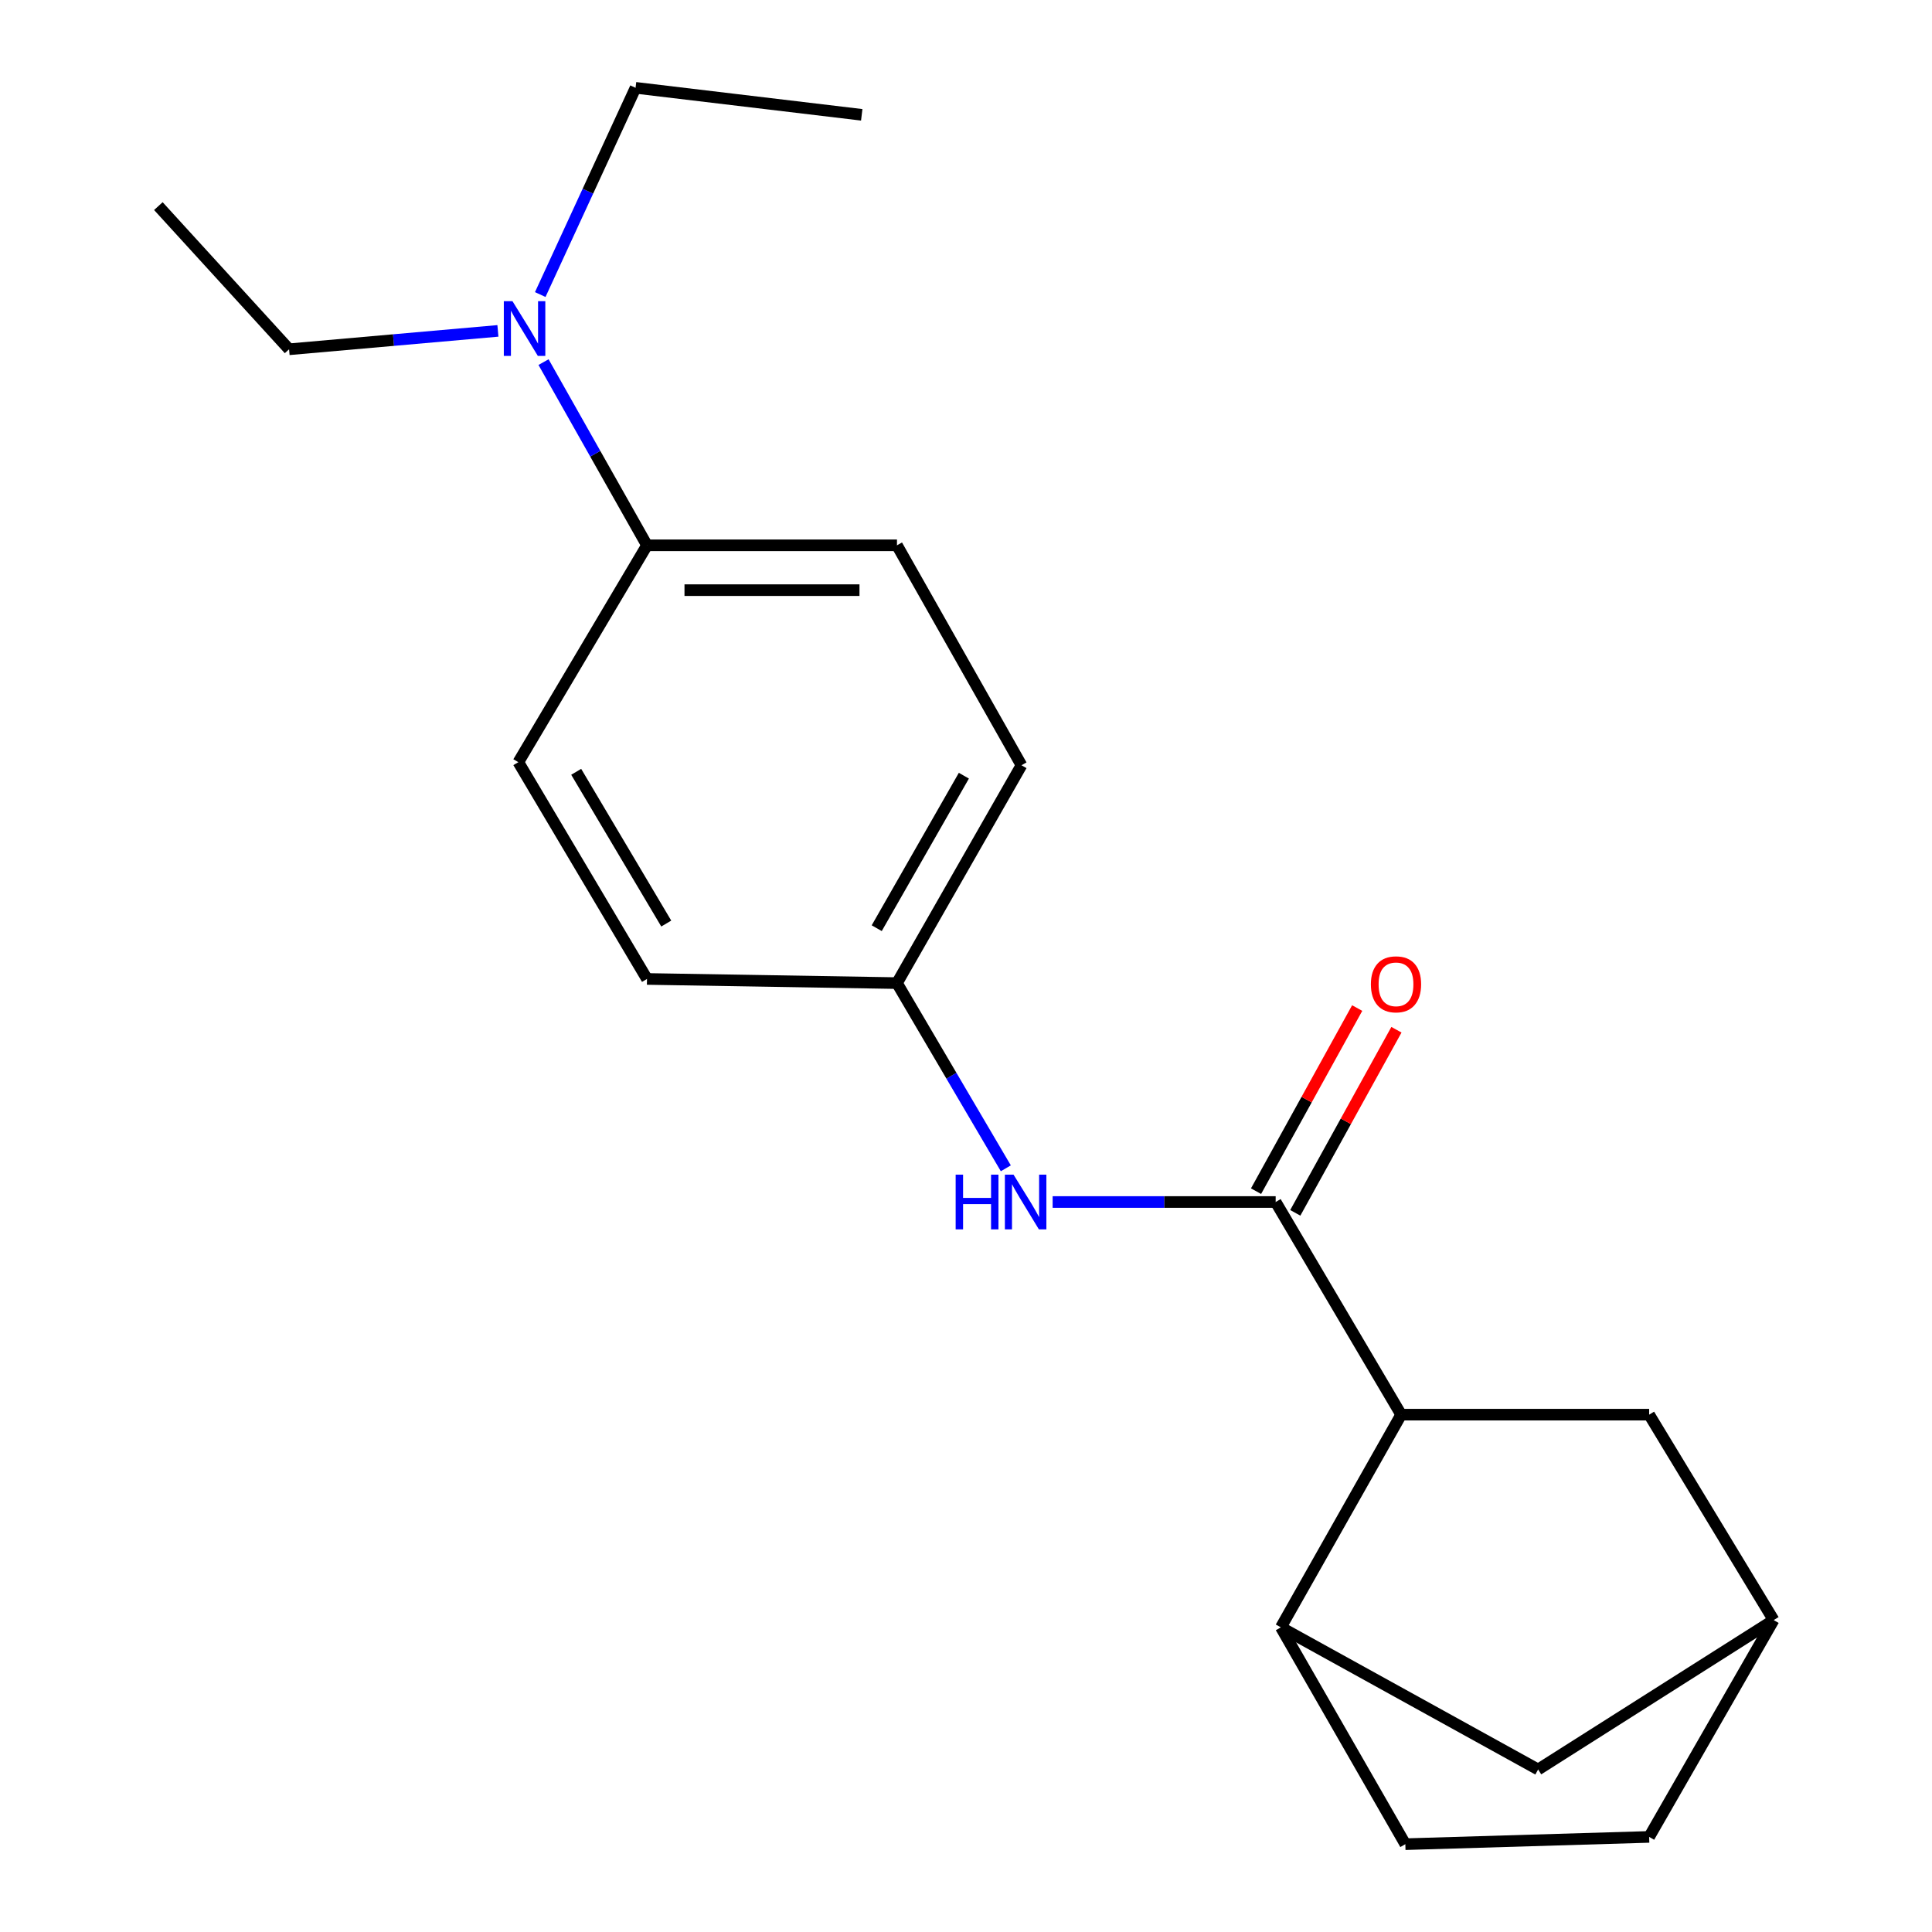 <?xml version='1.0' encoding='iso-8859-1'?>
<svg version='1.1' baseProfile='full'
              xmlns='http://www.w3.org/2000/svg'
                      xmlns:rdkit='http://www.rdkit.org/xml'
                      xmlns:xlink='http://www.w3.org/1999/xlink'
                  xml:space='preserve'
width='1000px' height='1000px' viewBox='0 0 1000 1000'>
<!-- END OF HEADER -->
<rect style='opacity:1.0;fill:#FFFFFF;stroke:none' width='1000' height='1000' x='0' y='0'> </rect>
<path class='bond-0' d='M 660.282,622.158 L 725.236,732.224' style='fill:none;fill-rule:evenodd;stroke:#000000;stroke-width:6px;stroke-linecap:butt;stroke-linejoin:miter;stroke-opacity:1' />
<path class='bond-2' d='M 660.282,622.158 L 602.561,622.158' style='fill:none;fill-rule:evenodd;stroke:#000000;stroke-width:6px;stroke-linecap:butt;stroke-linejoin:miter;stroke-opacity:1' />
<path class='bond-2' d='M 602.561,622.158 L 544.841,622.158' style='fill:none;fill-rule:evenodd;stroke:#0000FF;stroke-width:6px;stroke-linecap:butt;stroke-linejoin:miter;stroke-opacity:1' />
<path class='bond-4' d='M 670.439,627.769 L 696.616,580.379' style='fill:none;fill-rule:evenodd;stroke:#000000;stroke-width:6px;stroke-linecap:butt;stroke-linejoin:miter;stroke-opacity:1' />
<path class='bond-4' d='M 696.616,580.379 L 722.792,532.99' style='fill:none;fill-rule:evenodd;stroke:#FF0000;stroke-width:6px;stroke-linecap:butt;stroke-linejoin:miter;stroke-opacity:1' />
<path class='bond-4' d='M 650.125,616.548 L 676.302,569.158' style='fill:none;fill-rule:evenodd;stroke:#000000;stroke-width:6px;stroke-linecap:butt;stroke-linejoin:miter;stroke-opacity:1' />
<path class='bond-4' d='M 676.302,569.158 L 702.478,521.769' style='fill:none;fill-rule:evenodd;stroke:#FF0000;stroke-width:6px;stroke-linecap:butt;stroke-linejoin:miter;stroke-opacity:1' />
<path class='bond-1' d='M 725.236,732.224 L 662.964,842.314' style='fill:none;fill-rule:evenodd;stroke:#000000;stroke-width:6px;stroke-linecap:butt;stroke-linejoin:miter;stroke-opacity:1' />
<path class='bond-3' d='M 725.236,732.224 L 853.596,732.224' style='fill:none;fill-rule:evenodd;stroke:#000000;stroke-width:6px;stroke-linecap:butt;stroke-linejoin:miter;stroke-opacity:1' />
<path class='bond-6' d='M 662.964,842.314 L 796.133,915.88' style='fill:none;fill-rule:evenodd;stroke:#000000;stroke-width:6px;stroke-linecap:butt;stroke-linejoin:miter;stroke-opacity:1' />
<path class='bond-9' d='M 662.964,842.314 L 727.402,954.545' style='fill:none;fill-rule:evenodd;stroke:#000000;stroke-width:6px;stroke-linecap:butt;stroke-linejoin:miter;stroke-opacity:1' />
<path class='bond-10' d='M 520.612,604.713 L 492.443,556.785' style='fill:none;fill-rule:evenodd;stroke:#0000FF;stroke-width:6px;stroke-linecap:butt;stroke-linejoin:miter;stroke-opacity:1' />
<path class='bond-10' d='M 492.443,556.785 L 464.274,508.857' style='fill:none;fill-rule:evenodd;stroke:#000000;stroke-width:6px;stroke-linecap:butt;stroke-linejoin:miter;stroke-opacity:1' />
<path class='bond-8' d='M 853.596,732.224 L 918.033,838.55' style='fill:none;fill-rule:evenodd;stroke:#000000;stroke-width:6px;stroke-linecap:butt;stroke-linejoin:miter;stroke-opacity:1' />
<path class='bond-5' d='M 334.883,282.255 L 464.274,282.255' style='fill:none;fill-rule:evenodd;stroke:#000000;stroke-width:6px;stroke-linecap:butt;stroke-linejoin:miter;stroke-opacity:1' />
<path class='bond-5' d='M 354.292,305.462 L 444.866,305.462' style='fill:none;fill-rule:evenodd;stroke:#000000;stroke-width:6px;stroke-linecap:butt;stroke-linejoin:miter;stroke-opacity:1' />
<path class='bond-7' d='M 334.883,282.255 L 308.107,234.843' style='fill:none;fill-rule:evenodd;stroke:#000000;stroke-width:6px;stroke-linecap:butt;stroke-linejoin:miter;stroke-opacity:1' />
<path class='bond-7' d='M 308.107,234.843 L 281.332,187.431' style='fill:none;fill-rule:evenodd;stroke:#0000FF;stroke-width:6px;stroke-linecap:butt;stroke-linejoin:miter;stroke-opacity:1' />
<path class='bond-21' d='M 334.883,282.255 L 268.292,394.499' style='fill:none;fill-rule:evenodd;stroke:#000000;stroke-width:6px;stroke-linecap:butt;stroke-linejoin:miter;stroke-opacity:1' />
<path class='bond-20' d='M 796.133,915.88 L 918.033,838.55' style='fill:none;fill-rule:evenodd;stroke:#000000;stroke-width:6px;stroke-linecap:butt;stroke-linejoin:miter;stroke-opacity:1' />
<path class='bond-16' d='M 279.626,152.46 L 304.296,98.957' style='fill:none;fill-rule:evenodd;stroke:#0000FF;stroke-width:6px;stroke-linecap:butt;stroke-linejoin:miter;stroke-opacity:1' />
<path class='bond-16' d='M 304.296,98.957 L 328.965,45.455' style='fill:none;fill-rule:evenodd;stroke:#000000;stroke-width:6px;stroke-linecap:butt;stroke-linejoin:miter;stroke-opacity:1' />
<path class='bond-17' d='M 257.716,171.266 L 203.672,176.027' style='fill:none;fill-rule:evenodd;stroke:#0000FF;stroke-width:6px;stroke-linecap:butt;stroke-linejoin:miter;stroke-opacity:1' />
<path class='bond-17' d='M 203.672,176.027 L 149.628,180.789' style='fill:none;fill-rule:evenodd;stroke:#000000;stroke-width:6px;stroke-linecap:butt;stroke-linejoin:miter;stroke-opacity:1' />
<path class='bond-13' d='M 918.033,838.55 L 853.596,950.781' style='fill:none;fill-rule:evenodd;stroke:#000000;stroke-width:6px;stroke-linecap:butt;stroke-linejoin:miter;stroke-opacity:1' />
<path class='bond-22' d='M 727.402,954.545 L 853.596,950.781' style='fill:none;fill-rule:evenodd;stroke:#000000;stroke-width:6px;stroke-linecap:butt;stroke-linejoin:miter;stroke-opacity:1' />
<path class='bond-14' d='M 464.274,508.857 L 528.712,396.098' style='fill:none;fill-rule:evenodd;stroke:#000000;stroke-width:6px;stroke-linecap:butt;stroke-linejoin:miter;stroke-opacity:1' />
<path class='bond-14' d='M 453.791,480.429 L 498.897,401.497' style='fill:none;fill-rule:evenodd;stroke:#000000;stroke-width:6px;stroke-linecap:butt;stroke-linejoin:miter;stroke-opacity:1' />
<path class='bond-15' d='M 464.274,508.857 L 334.883,506.704' style='fill:none;fill-rule:evenodd;stroke:#000000;stroke-width:6px;stroke-linecap:butt;stroke-linejoin:miter;stroke-opacity:1' />
<path class='bond-11' d='M 464.274,282.255 L 528.712,396.098' style='fill:none;fill-rule:evenodd;stroke:#000000;stroke-width:6px;stroke-linecap:butt;stroke-linejoin:miter;stroke-opacity:1' />
<path class='bond-12' d='M 268.292,394.499 L 334.883,506.704' style='fill:none;fill-rule:evenodd;stroke:#000000;stroke-width:6px;stroke-linecap:butt;stroke-linejoin:miter;stroke-opacity:1' />
<path class='bond-12' d='M 298.238,399.486 L 344.851,478.029' style='fill:none;fill-rule:evenodd;stroke:#000000;stroke-width:6px;stroke-linecap:butt;stroke-linejoin:miter;stroke-opacity:1' />
<path class='bond-19' d='M 328.965,45.455 L 446.031,59.43' style='fill:none;fill-rule:evenodd;stroke:#000000;stroke-width:6px;stroke-linecap:butt;stroke-linejoin:miter;stroke-opacity:1' />
<path class='bond-18' d='M 149.628,180.789 L 81.967,106.682' style='fill:none;fill-rule:evenodd;stroke:#000000;stroke-width:6px;stroke-linecap:butt;stroke-linejoin:miter;stroke-opacity:1' />
<path  class='atom-3' d='M 494.645 607.998
L 498.485 607.998
L 498.485 620.038
L 512.965 620.038
L 512.965 607.998
L 516.805 607.998
L 516.805 636.318
L 512.965 636.318
L 512.965 623.238
L 498.485 623.238
L 498.485 636.318
L 494.645 636.318
L 494.645 607.998
' fill='#0000FF'/>
<path  class='atom-3' d='M 524.605 607.998
L 533.885 622.998
Q 534.805 624.478, 536.285 627.158
Q 537.765 629.838, 537.845 629.998
L 537.845 607.998
L 541.605 607.998
L 541.605 636.318
L 537.725 636.318
L 527.765 619.918
Q 526.605 617.998, 525.365 615.798
Q 524.165 613.598, 523.805 612.918
L 523.805 636.318
L 520.125 636.318
L 520.125 607.998
L 524.605 607.998
' fill='#0000FF'/>
<path  class='atom-5' d='M 709.567 509.479
Q 709.567 502.679, 712.927 498.879
Q 716.287 495.079, 722.567 495.079
Q 728.847 495.079, 732.207 498.879
Q 735.567 502.679, 735.567 509.479
Q 735.567 516.359, 732.167 520.279
Q 728.767 524.159, 722.567 524.159
Q 716.327 524.159, 712.927 520.279
Q 709.567 516.399, 709.567 509.479
M 722.567 520.959
Q 726.887 520.959, 729.207 518.079
Q 731.567 515.159, 731.567 509.479
Q 731.567 503.919, 729.207 501.119
Q 726.887 498.279, 722.567 498.279
Q 718.247 498.279, 715.887 501.079
Q 713.567 503.879, 713.567 509.479
Q 713.567 515.199, 715.887 518.079
Q 718.247 520.959, 722.567 520.959
' fill='#FF0000'/>
<path  class='atom-8' d='M 265.255 155.89
L 274.535 170.89
Q 275.455 172.37, 276.935 175.05
Q 278.415 177.73, 278.495 177.89
L 278.495 155.89
L 282.255 155.89
L 282.255 184.21
L 278.375 184.21
L 268.415 167.81
Q 267.255 165.89, 266.015 163.69
Q 264.815 161.49, 264.455 160.81
L 264.455 184.21
L 260.775 184.21
L 260.775 155.89
L 265.255 155.89
' fill='#0000FF'/>
</svg>
